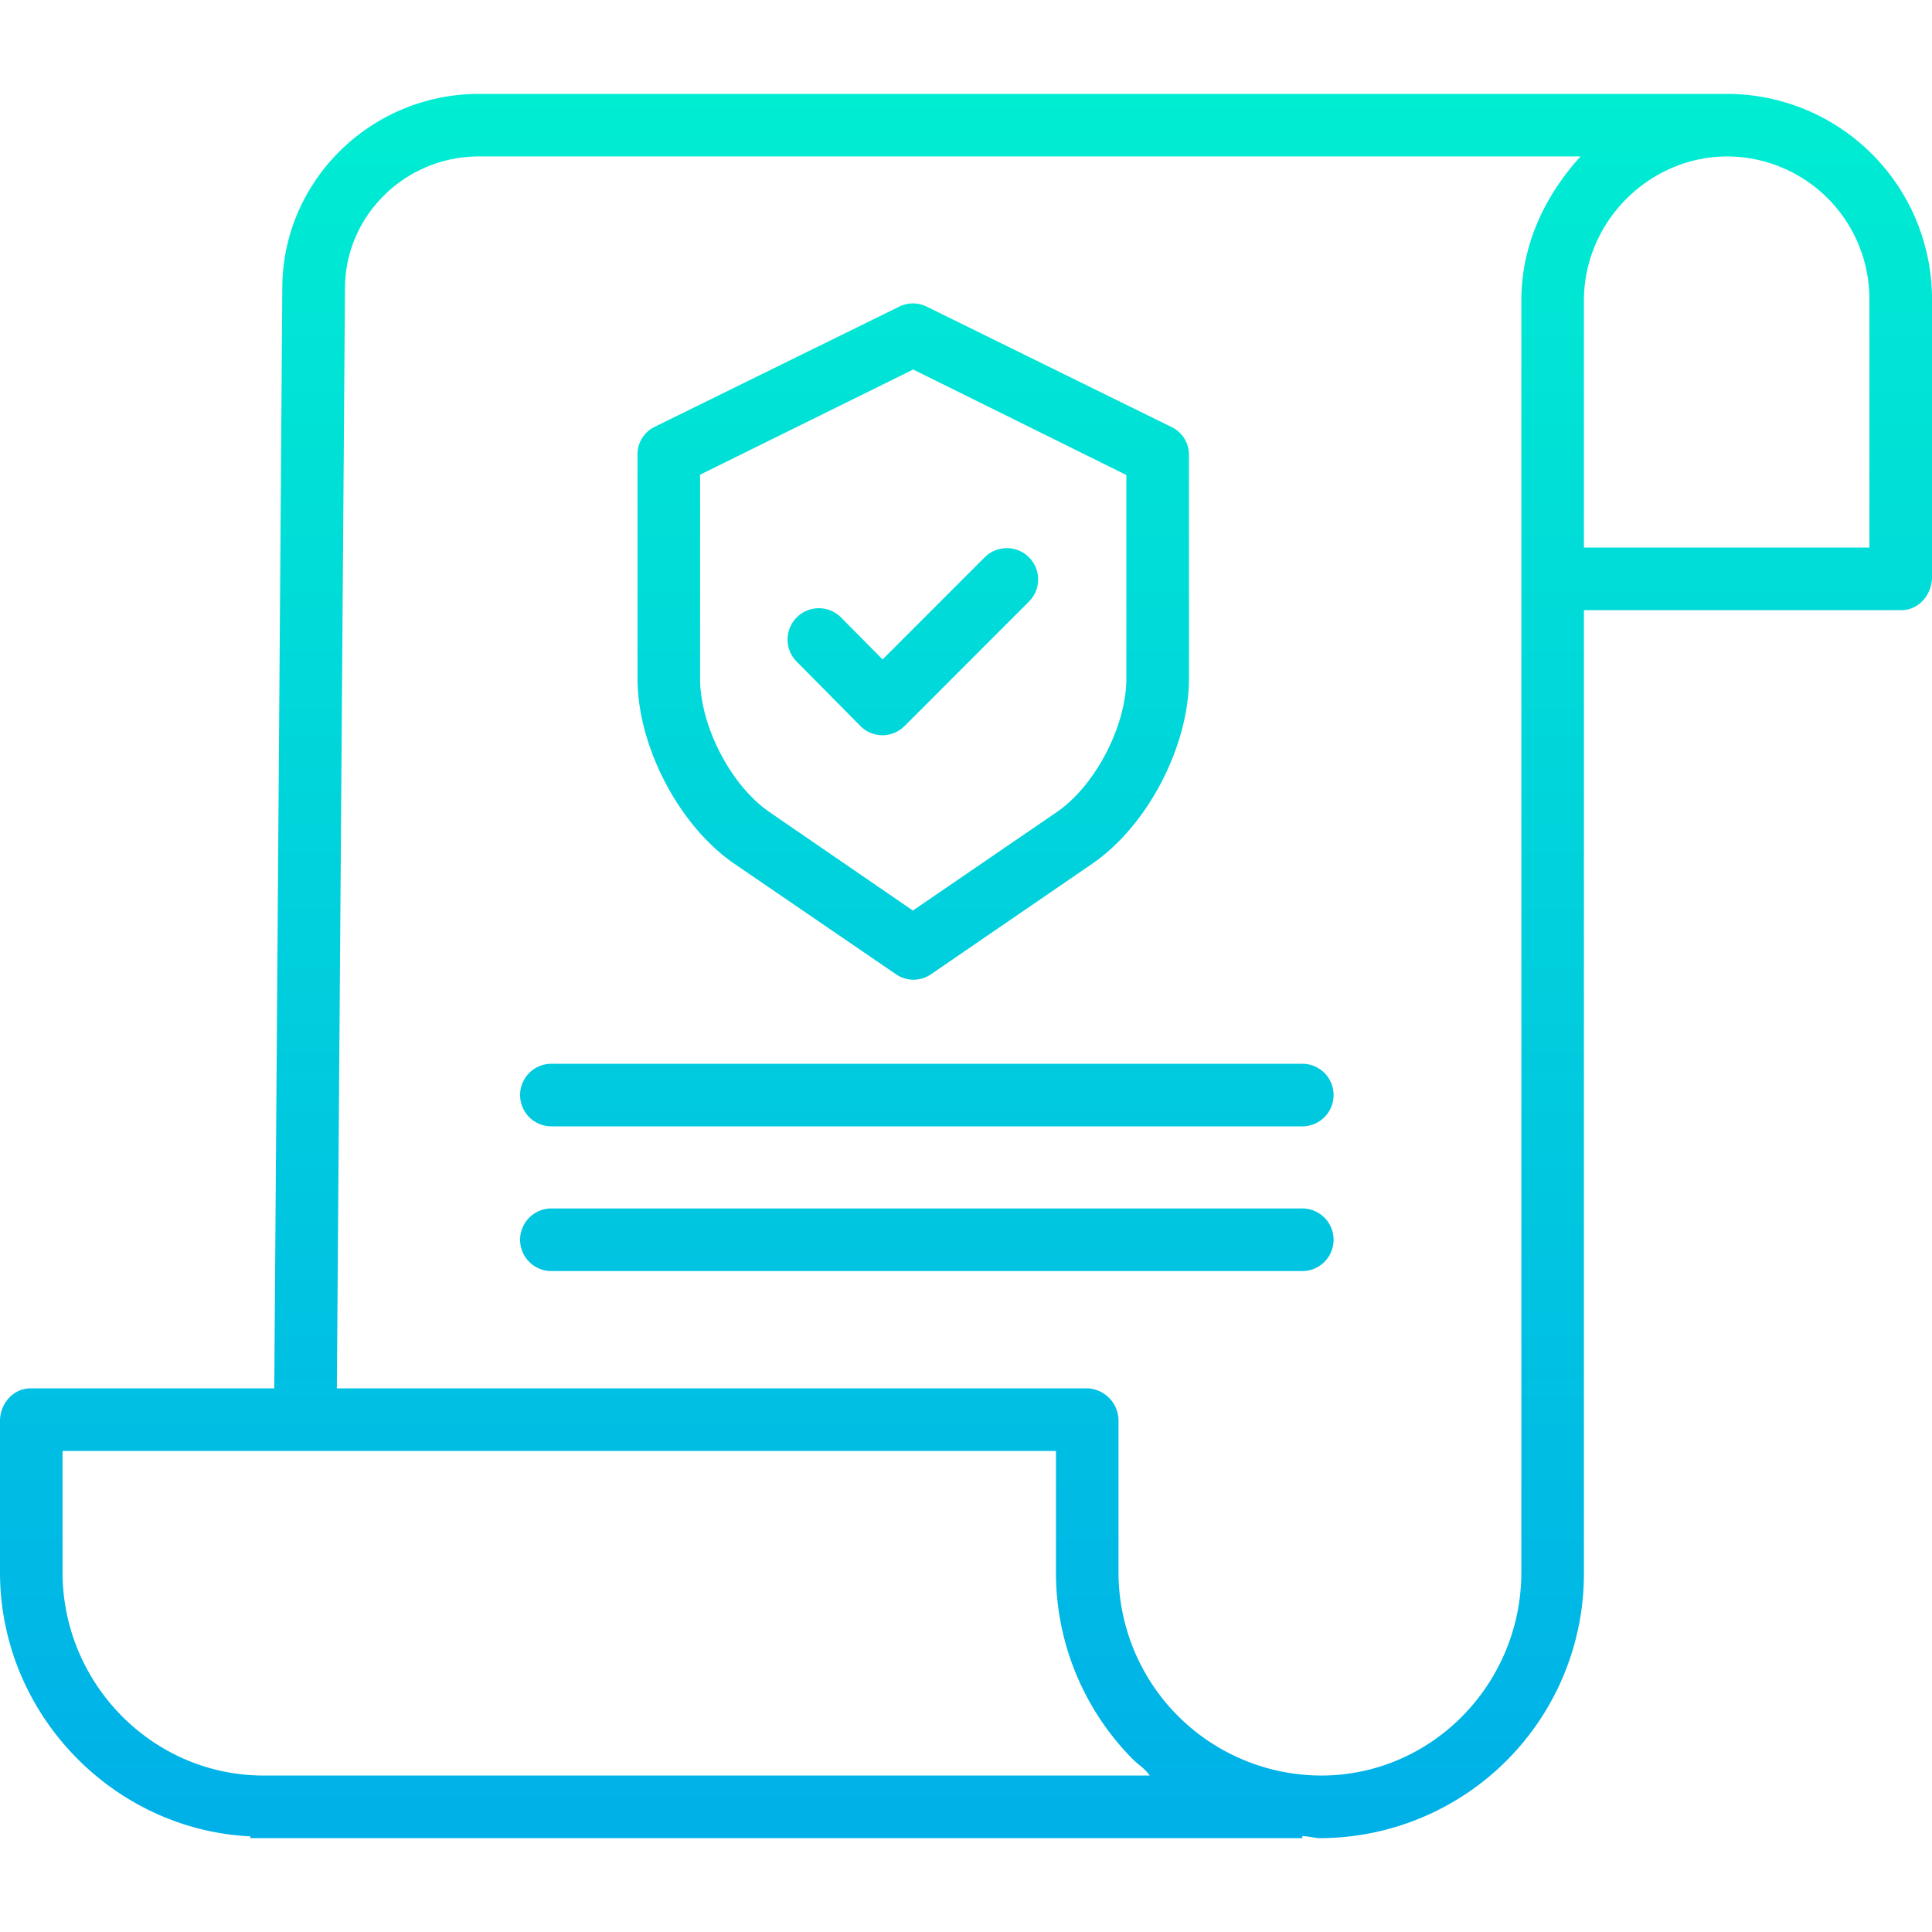 <svg width="50" height="50" fill="none" xmlns="http://www.w3.org/2000/svg"><path d="M44.727 2.43H12.396c-2.806 0-5.09 2.26-5.09 5.031l-.208 28.47H.788c-.446 0-.788.396-.788.843v3.918c0 3.668 2.935 6.667 6.478 6.832v.047h27.226v-.053c.203.008.325.053.465.053h.019a6.844 6.844 0 0 0 6.804-6.88V15.79h8.22c.446 0 .788-.404.788-.851v-7.19a5.31 5.31 0 0 0-5.273-5.319zM6.832 45.951h-.006c-2.88 0-5.207-2.381-5.207-5.26V37.55h25.709v3.127a6.853 6.853 0 0 0 2 4.863c.137.137.28.208.427.41H6.832zm32.54-5.262c0 2.88-2.304 5.262-5.185 5.262h-.017a5.26 5.26 0 0 1-5.223-5.274v-3.904a.839.839 0 0 0-.81-.843H8.718l.21-28.464c0-1.883 1.555-3.418 3.469-3.418h28.508c-.922 1.012-1.532 2.292-1.532 3.722v32.92zM48.38 7.763v6.407h-7.388v-6.4c0-2.028 1.686-3.721 3.712-3.721h.022a3.691 3.691 0 0 1 3.654 3.708v.006z" fill="url(#a)"/><path d="m19.014 22.36 4.175 2.854a.797.797 0 0 0 .905 0l4.162-2.853c1.446-.987 2.514-3.05 2.514-4.798v-5.775a.792.792 0 0 0-.432-.727l-6.356-3.126a.796.796 0 0 0-.708 0l-6.345 3.118a.79.79 0 0 0-.43.727v5.783c0 1.749 1.07 3.811 2.515 4.797zm-.896-10.075 5.516-2.722 5.516 2.73v5.27c0 1.22-.8 2.771-1.808 3.459l-3.717 2.543-3.703-2.543c-1.01-.688-1.804-2.24-1.804-3.459v-5.278z" fill="url(#b)"/><path d="M22.264 18.786a.809.809 0 0 0 .573.242h.002a.81.81 0 0 0 .572-.24l3.221-3.222a.81.81 0 0 0-1.145-1.146l-2.645 2.646-1.058-1.068a.81.81 0 1 0-1.15 1.14l1.63 1.648z" fill="url(#c)"/><path d="M33.704 27.53H14.27a.81.81 0 1 0 0 1.62h19.433a.81.81 0 0 0 0-1.62z" fill="url(#d)"/><path d="M33.704 31.275H14.27a.81.81 0 1 0 0 1.62h19.433a.81.81 0 0 0 0-1.62z" fill="url(#e)"/><defs><linearGradient id="a" x1="25" y1=".911" x2="25" y2="50.587" gradientUnits="userSpaceOnUse"><stop stop-color="#00EFD1"/><stop offset="1" stop-color="#00ACEA"/></linearGradient><linearGradient id="b" x1="23.634" y1=".911" x2="23.634" y2="50.587" gradientUnits="userSpaceOnUse"><stop stop-color="#00EFD1"/><stop offset="1" stop-color="#00ACEA"/></linearGradient><linearGradient id="c" x1="23.634" y1=".911" x2="23.634" y2="50.587" gradientUnits="userSpaceOnUse"><stop stop-color="#00EFD1"/><stop offset="1" stop-color="#00ACEA"/></linearGradient><linearGradient id="d" x1="23.987" y1=".911" x2="23.987" y2="50.587" gradientUnits="userSpaceOnUse"><stop stop-color="#00EFD1"/><stop offset="1" stop-color="#00ACEA"/></linearGradient><linearGradient id="e" x1="23.987" y1=".911" x2="23.987" y2="50.587" gradientUnits="userSpaceOnUse"><stop stop-color="#00EFD1"/><stop offset="1" stop-color="#00ACEA"/></linearGradient></defs></svg>